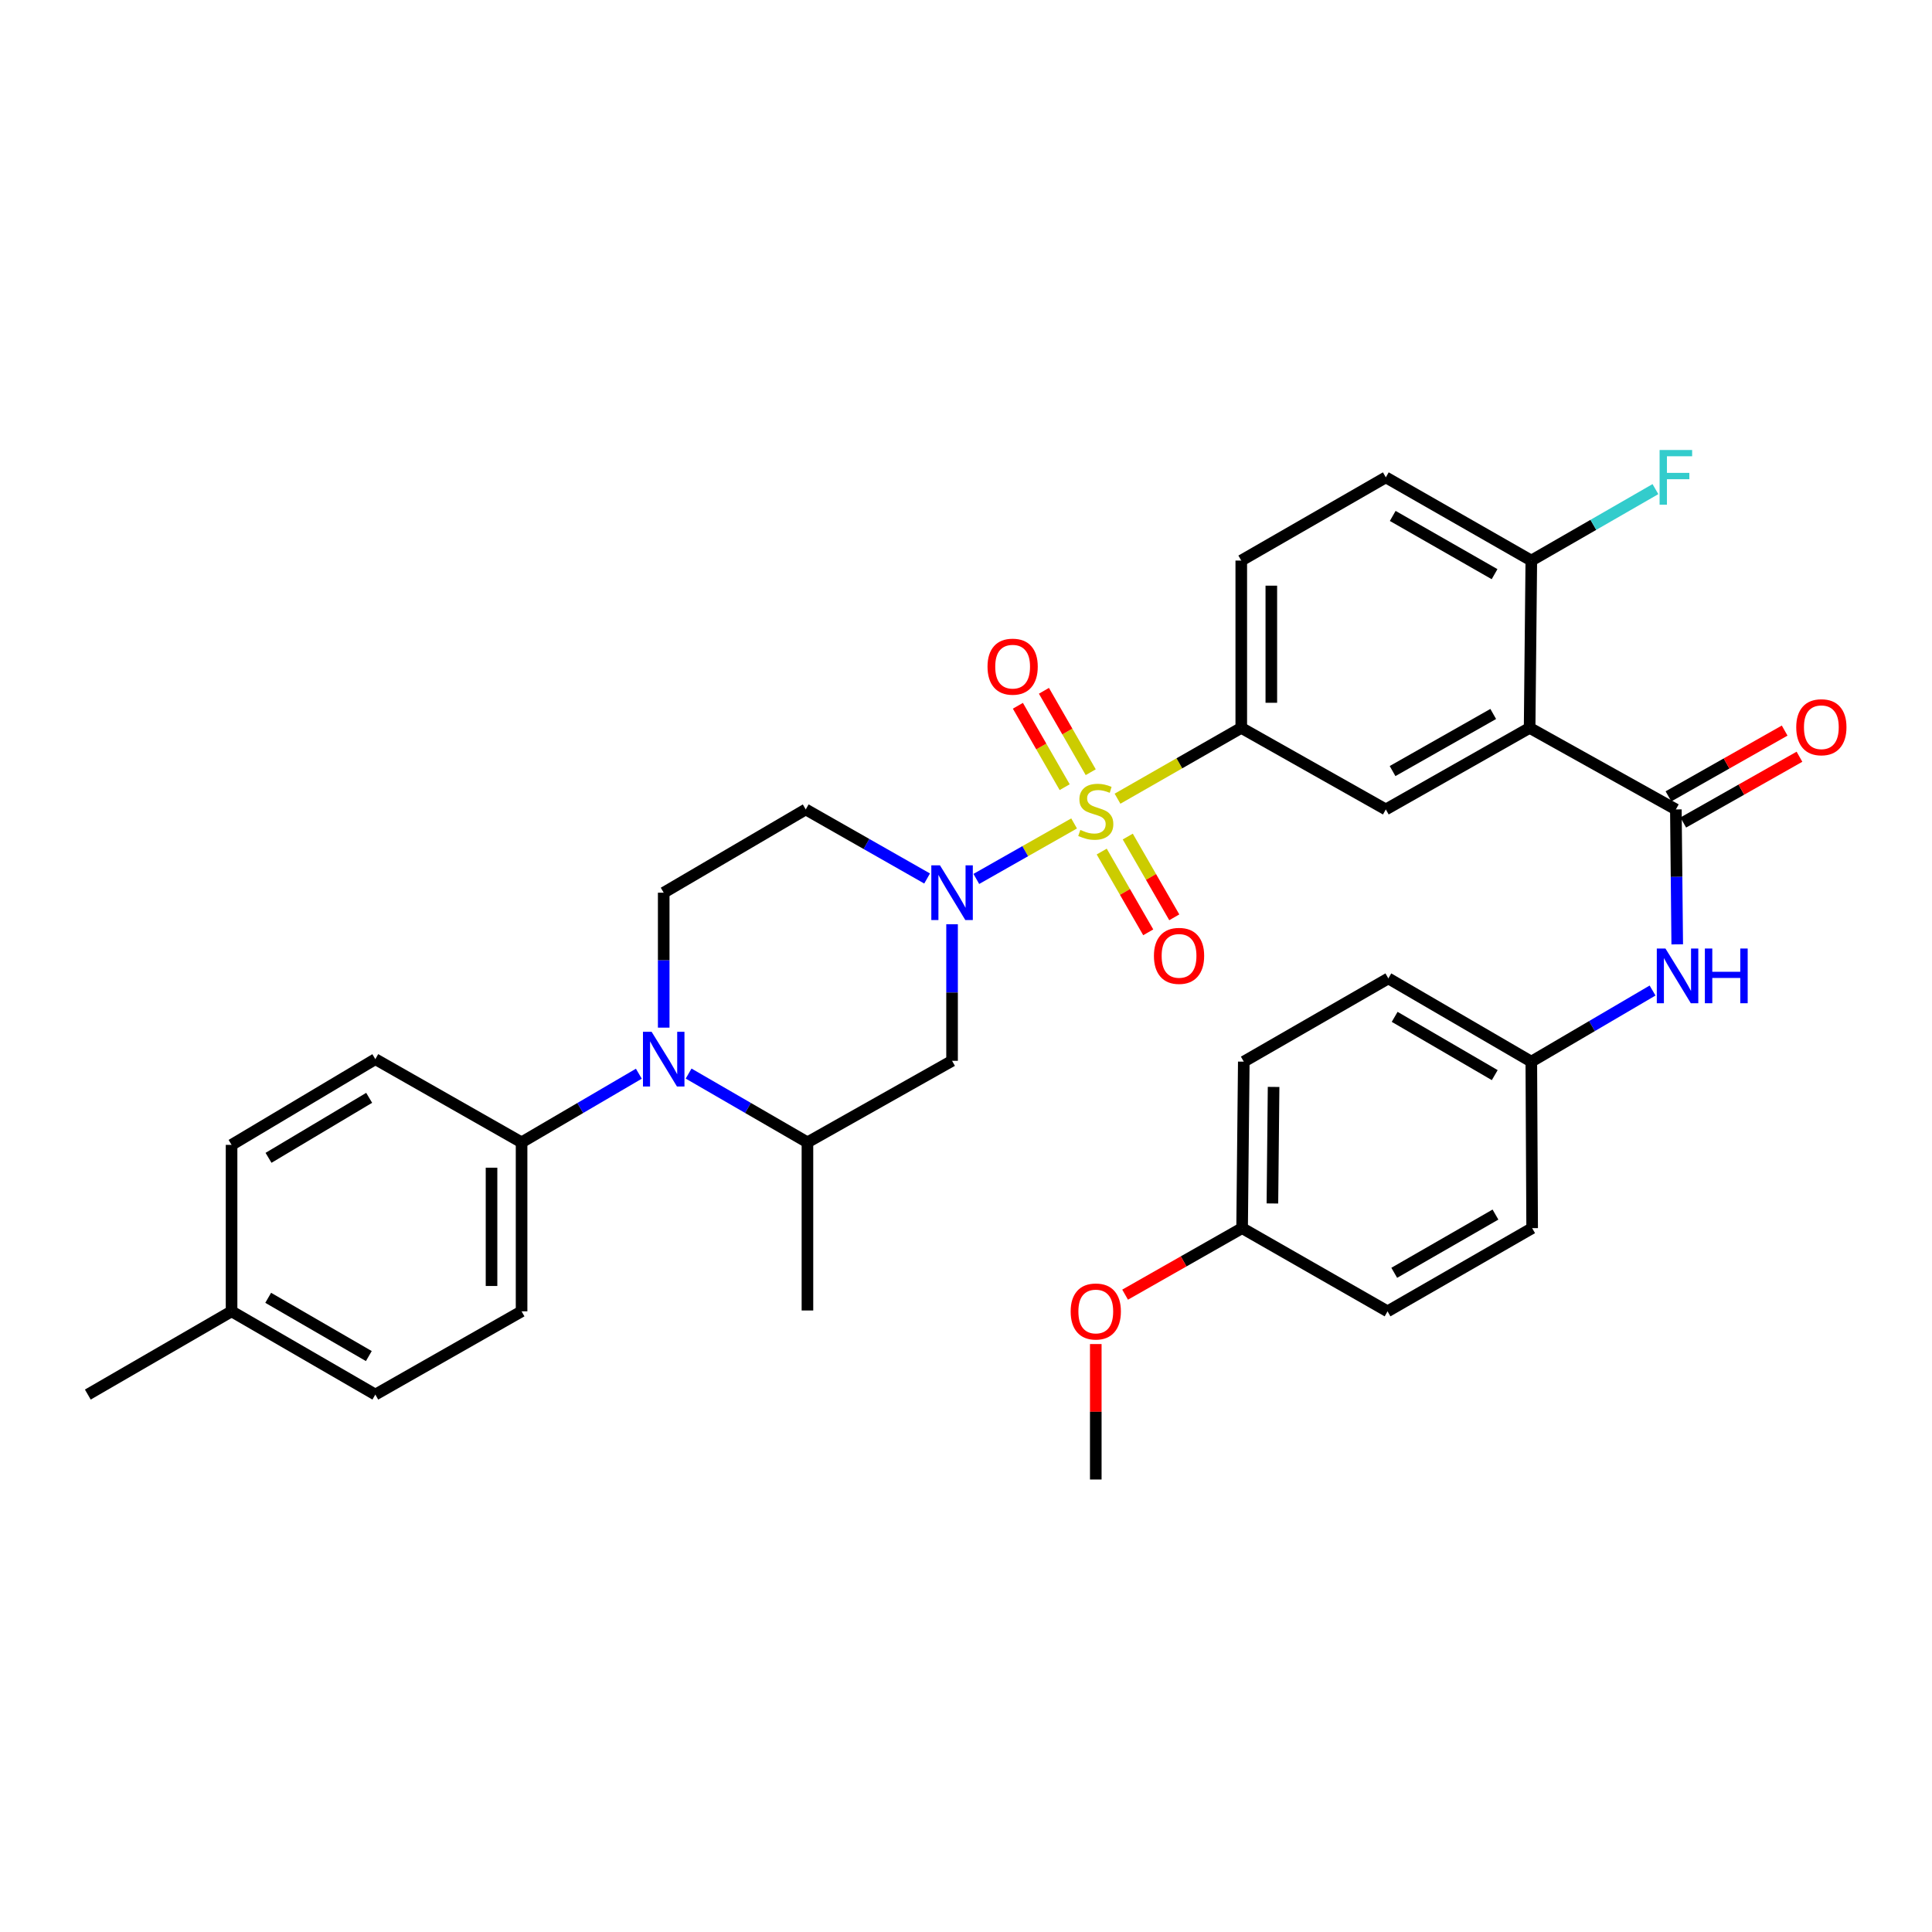 <?xml version='1.0' encoding='iso-8859-1'?>
<svg version='1.1' baseProfile='full'
              xmlns='http://www.w3.org/2000/svg'
                      xmlns:rdkit='http://www.rdkit.org/xml'
                      xmlns:xlink='http://www.w3.org/1999/xlink'
                  xml:space='preserve'
width='1000px' height='1000px' viewBox='0 0 1000 1000'>
<!-- END OF HEADER -->
<rect style='opacity:1.0;fill:#FFFFFF;stroke:none' width='1000' height='1000' x='0' y='0'> </rect>
<path class='bond-0' d='M 555.957,426.211 L 530.65,440.573' style='fill:none;fill-rule:evenodd;stroke:#CCCC00;stroke-width:6px;stroke-linecap:butt;stroke-linejoin:miter;stroke-opacity:1' />
<path class='bond-0' d='M 530.65,440.573 L 505.343,454.934' style='fill:none;fill-rule:evenodd;stroke:#0000FF;stroke-width:6px;stroke-linecap:butt;stroke-linejoin:miter;stroke-opacity:1' />
<path class='bond-4' d='M 578.424,413.407 L 610.452,395.078' style='fill:none;fill-rule:evenodd;stroke:#CCCC00;stroke-width:6px;stroke-linecap:butt;stroke-linejoin:miter;stroke-opacity:1' />
<path class='bond-4' d='M 610.452,395.078 L 642.48,376.748' style='fill:none;fill-rule:evenodd;stroke:#000000;stroke-width:6px;stroke-linecap:butt;stroke-linejoin:miter;stroke-opacity:1' />
<path class='bond-11' d='M 570.249,440.765 L 582.287,461.667' style='fill:none;fill-rule:evenodd;stroke:#CCCC00;stroke-width:6px;stroke-linecap:butt;stroke-linejoin:miter;stroke-opacity:1' />
<path class='bond-11' d='M 582.287,461.667 L 594.325,482.568' style='fill:none;fill-rule:evenodd;stroke:#FF0000;stroke-width:6px;stroke-linecap:butt;stroke-linejoin:miter;stroke-opacity:1' />
<path class='bond-11' d='M 583.728,433.002 L 595.766,453.903' style='fill:none;fill-rule:evenodd;stroke:#CCCC00;stroke-width:6px;stroke-linecap:butt;stroke-linejoin:miter;stroke-opacity:1' />
<path class='bond-11' d='M 595.766,453.903 L 607.804,474.805' style='fill:none;fill-rule:evenodd;stroke:#FF0000;stroke-width:6px;stroke-linecap:butt;stroke-linejoin:miter;stroke-opacity:1' />
<path class='bond-12' d='M 564.56,399.69 L 552.449,378.622' style='fill:none;fill-rule:evenodd;stroke:#CCCC00;stroke-width:6px;stroke-linecap:butt;stroke-linejoin:miter;stroke-opacity:1' />
<path class='bond-12' d='M 552.449,378.622 L 540.338,357.554' style='fill:none;fill-rule:evenodd;stroke:#FF0000;stroke-width:6px;stroke-linecap:butt;stroke-linejoin:miter;stroke-opacity:1' />
<path class='bond-12' d='M 551.074,407.442 L 538.963,386.374' style='fill:none;fill-rule:evenodd;stroke:#CCCC00;stroke-width:6px;stroke-linecap:butt;stroke-linejoin:miter;stroke-opacity:1' />
<path class='bond-12' d='M 538.963,386.374 L 526.853,365.307' style='fill:none;fill-rule:evenodd;stroke:#FF0000;stroke-width:6px;stroke-linecap:butt;stroke-linejoin:miter;stroke-opacity:1' />
<path class='bond-6' d='M 492.787,478.395 L 492.787,513.734' style='fill:none;fill-rule:evenodd;stroke:#0000FF;stroke-width:6px;stroke-linecap:butt;stroke-linejoin:miter;stroke-opacity:1' />
<path class='bond-6' d='M 492.787,513.734 L 492.787,549.074' style='fill:none;fill-rule:evenodd;stroke:#000000;stroke-width:6px;stroke-linecap:butt;stroke-linejoin:miter;stroke-opacity:1' />
<path class='bond-8' d='M 479.868,454.709 L 448.46,436.836' style='fill:none;fill-rule:evenodd;stroke:#0000FF;stroke-width:6px;stroke-linecap:butt;stroke-linejoin:miter;stroke-opacity:1' />
<path class='bond-8' d='M 448.46,436.836 L 417.051,418.963' style='fill:none;fill-rule:evenodd;stroke:#000000;stroke-width:6px;stroke-linecap:butt;stroke-linejoin:miter;stroke-opacity:1' />
<path class='bond-1' d='M 791.732,376.748 L 717.3,418.963' style='fill:none;fill-rule:evenodd;stroke:#000000;stroke-width:6px;stroke-linecap:butt;stroke-linejoin:miter;stroke-opacity:1' />
<path class='bond-1' d='M 772.893,369.55 L 720.791,399.101' style='fill:none;fill-rule:evenodd;stroke:#000000;stroke-width:6px;stroke-linecap:butt;stroke-linejoin:miter;stroke-opacity:1' />
<path class='bond-2' d='M 791.732,376.748 L 867.425,418.963' style='fill:none;fill-rule:evenodd;stroke:#000000;stroke-width:6px;stroke-linecap:butt;stroke-linejoin:miter;stroke-opacity:1' />
<path class='bond-35' d='M 791.732,376.748 L 792.604,290.149' style='fill:none;fill-rule:evenodd;stroke:#000000;stroke-width:6px;stroke-linecap:butt;stroke-linejoin:miter;stroke-opacity:1' />
<path class='bond-9' d='M 867.425,418.963 L 867.779,453.881' style='fill:none;fill-rule:evenodd;stroke:#000000;stroke-width:6px;stroke-linecap:butt;stroke-linejoin:miter;stroke-opacity:1' />
<path class='bond-9' d='M 867.779,453.881 L 868.132,488.799' style='fill:none;fill-rule:evenodd;stroke:#0000FF;stroke-width:6px;stroke-linecap:butt;stroke-linejoin:miter;stroke-opacity:1' />
<path class='bond-15' d='M 871.256,425.732 L 901.327,408.709' style='fill:none;fill-rule:evenodd;stroke:#000000;stroke-width:6px;stroke-linecap:butt;stroke-linejoin:miter;stroke-opacity:1' />
<path class='bond-15' d='M 901.327,408.709 L 931.397,391.686' style='fill:none;fill-rule:evenodd;stroke:#FF0000;stroke-width:6px;stroke-linecap:butt;stroke-linejoin:miter;stroke-opacity:1' />
<path class='bond-15' d='M 863.593,412.195 L 893.664,395.172' style='fill:none;fill-rule:evenodd;stroke:#000000;stroke-width:6px;stroke-linecap:butt;stroke-linejoin:miter;stroke-opacity:1' />
<path class='bond-15' d='M 893.664,395.172 L 923.734,378.149' style='fill:none;fill-rule:evenodd;stroke:#FF0000;stroke-width:6px;stroke-linecap:butt;stroke-linejoin:miter;stroke-opacity:1' />
<path class='bond-3' d='M 343.535,531.904 L 343.535,496.982' style='fill:none;fill-rule:evenodd;stroke:#0000FF;stroke-width:6px;stroke-linecap:butt;stroke-linejoin:miter;stroke-opacity:1' />
<path class='bond-3' d='M 343.535,496.982 L 343.535,462.06' style='fill:none;fill-rule:evenodd;stroke:#000000;stroke-width:6px;stroke-linecap:butt;stroke-linejoin:miter;stroke-opacity:1' />
<path class='bond-13' d='M 330.664,555.752 L 300.316,573.516' style='fill:none;fill-rule:evenodd;stroke:#0000FF;stroke-width:6px;stroke-linecap:butt;stroke-linejoin:miter;stroke-opacity:1' />
<path class='bond-13' d='M 300.316,573.516 L 269.968,591.28' style='fill:none;fill-rule:evenodd;stroke:#000000;stroke-width:6px;stroke-linecap:butt;stroke-linejoin:miter;stroke-opacity:1' />
<path class='bond-34' d='M 356.424,555.679 L 387.178,573.479' style='fill:none;fill-rule:evenodd;stroke:#0000FF;stroke-width:6px;stroke-linecap:butt;stroke-linejoin:miter;stroke-opacity:1' />
<path class='bond-34' d='M 387.178,573.479 L 417.932,591.28' style='fill:none;fill-rule:evenodd;stroke:#000000;stroke-width:6px;stroke-linecap:butt;stroke-linejoin:miter;stroke-opacity:1' />
<path class='bond-5' d='M 642.48,376.748 L 717.3,418.963' style='fill:none;fill-rule:evenodd;stroke:#000000;stroke-width:6px;stroke-linecap:butt;stroke-linejoin:miter;stroke-opacity:1' />
<path class='bond-16' d='M 642.48,376.748 L 642.48,290.149' style='fill:none;fill-rule:evenodd;stroke:#000000;stroke-width:6px;stroke-linecap:butt;stroke-linejoin:miter;stroke-opacity:1' />
<path class='bond-16' d='M 658.035,363.758 L 658.035,303.139' style='fill:none;fill-rule:evenodd;stroke:#000000;stroke-width:6px;stroke-linecap:butt;stroke-linejoin:miter;stroke-opacity:1' />
<path class='bond-7' d='M 492.787,549.074 L 417.932,591.28' style='fill:none;fill-rule:evenodd;stroke:#000000;stroke-width:6px;stroke-linecap:butt;stroke-linejoin:miter;stroke-opacity:1' />
<path class='bond-31' d='M 417.932,591.28 L 417.932,678.303' style='fill:none;fill-rule:evenodd;stroke:#000000;stroke-width:6px;stroke-linecap:butt;stroke-linejoin:miter;stroke-opacity:1' />
<path class='bond-10' d='M 417.051,418.963 L 343.535,462.06' style='fill:none;fill-rule:evenodd;stroke:#000000;stroke-width:6px;stroke-linecap:butt;stroke-linejoin:miter;stroke-opacity:1' />
<path class='bond-20' d='M 855.364,512.699 L 823.984,531.102' style='fill:none;fill-rule:evenodd;stroke:#0000FF;stroke-width:6px;stroke-linecap:butt;stroke-linejoin:miter;stroke-opacity:1' />
<path class='bond-20' d='M 823.984,531.102 L 792.604,549.506' style='fill:none;fill-rule:evenodd;stroke:#000000;stroke-width:6px;stroke-linecap:butt;stroke-linejoin:miter;stroke-opacity:1' />
<path class='bond-18' d='M 269.968,591.28 L 269.968,678.743' style='fill:none;fill-rule:evenodd;stroke:#000000;stroke-width:6px;stroke-linecap:butt;stroke-linejoin:miter;stroke-opacity:1' />
<path class='bond-18' d='M 254.412,604.4 L 254.412,665.624' style='fill:none;fill-rule:evenodd;stroke:#000000;stroke-width:6px;stroke-linecap:butt;stroke-linejoin:miter;stroke-opacity:1' />
<path class='bond-19' d='M 269.968,591.28 L 194.274,548.218' style='fill:none;fill-rule:evenodd;stroke:#000000;stroke-width:6px;stroke-linecap:butt;stroke-linejoin:miter;stroke-opacity:1' />
<path class='bond-14' d='M 792.604,290.149 L 717.3,247.079' style='fill:none;fill-rule:evenodd;stroke:#000000;stroke-width:6px;stroke-linecap:butt;stroke-linejoin:miter;stroke-opacity:1' />
<path class='bond-14' d='M 773.586,297.191 L 720.873,267.042' style='fill:none;fill-rule:evenodd;stroke:#000000;stroke-width:6px;stroke-linecap:butt;stroke-linejoin:miter;stroke-opacity:1' />
<path class='bond-21' d='M 792.604,290.149 L 824.726,271.659' style='fill:none;fill-rule:evenodd;stroke:#000000;stroke-width:6px;stroke-linecap:butt;stroke-linejoin:miter;stroke-opacity:1' />
<path class='bond-21' d='M 824.726,271.659 L 856.847,253.168' style='fill:none;fill-rule:evenodd;stroke:#33CCCC;stroke-width:6px;stroke-linecap:butt;stroke-linejoin:miter;stroke-opacity:1' />
<path class='bond-17' d='M 642.48,290.149 L 717.3,247.079' style='fill:none;fill-rule:evenodd;stroke:#000000;stroke-width:6px;stroke-linecap:butt;stroke-linejoin:miter;stroke-opacity:1' />
<path class='bond-23' d='M 269.968,678.743 L 194.274,721.823' style='fill:none;fill-rule:evenodd;stroke:#000000;stroke-width:6px;stroke-linecap:butt;stroke-linejoin:miter;stroke-opacity:1' />
<path class='bond-24' d='M 194.274,548.218 L 119.86,592.585' style='fill:none;fill-rule:evenodd;stroke:#000000;stroke-width:6px;stroke-linecap:butt;stroke-linejoin:miter;stroke-opacity:1' />
<path class='bond-24' d='M 191.078,568.234 L 138.988,599.291' style='fill:none;fill-rule:evenodd;stroke:#000000;stroke-width:6px;stroke-linecap:butt;stroke-linejoin:miter;stroke-opacity:1' />
<path class='bond-26' d='M 792.604,549.506 L 793.037,635.682' style='fill:none;fill-rule:evenodd;stroke:#000000;stroke-width:6px;stroke-linecap:butt;stroke-linejoin:miter;stroke-opacity:1' />
<path class='bond-27' d='M 792.604,549.506 L 718.605,506.418' style='fill:none;fill-rule:evenodd;stroke:#000000;stroke-width:6px;stroke-linecap:butt;stroke-linejoin:miter;stroke-opacity:1' />
<path class='bond-27' d='M 773.677,556.485 L 721.878,526.324' style='fill:none;fill-rule:evenodd;stroke:#000000;stroke-width:6px;stroke-linecap:butt;stroke-linejoin:miter;stroke-opacity:1' />
<path class='bond-22' d='M 642.912,635.682 L 643.785,549.506' style='fill:none;fill-rule:evenodd;stroke:#000000;stroke-width:6px;stroke-linecap:butt;stroke-linejoin:miter;stroke-opacity:1' />
<path class='bond-22' d='M 658.597,622.913 L 659.208,562.59' style='fill:none;fill-rule:evenodd;stroke:#000000;stroke-width:6px;stroke-linecap:butt;stroke-linejoin:miter;stroke-opacity:1' />
<path class='bond-30' d='M 642.912,635.682 L 612.633,652.898' style='fill:none;fill-rule:evenodd;stroke:#000000;stroke-width:6px;stroke-linecap:butt;stroke-linejoin:miter;stroke-opacity:1' />
<path class='bond-30' d='M 612.633,652.898 L 582.353,670.114' style='fill:none;fill-rule:evenodd;stroke:#FF0000;stroke-width:6px;stroke-linecap:butt;stroke-linejoin:miter;stroke-opacity:1' />
<path class='bond-36' d='M 642.912,635.682 L 718.19,678.743' style='fill:none;fill-rule:evenodd;stroke:#000000;stroke-width:6px;stroke-linecap:butt;stroke-linejoin:miter;stroke-opacity:1' />
<path class='bond-37' d='M 194.274,721.823 L 119.86,678.743' style='fill:none;fill-rule:evenodd;stroke:#000000;stroke-width:6px;stroke-linecap:butt;stroke-linejoin:miter;stroke-opacity:1' />
<path class='bond-37' d='M 190.906,701.899 L 138.816,671.743' style='fill:none;fill-rule:evenodd;stroke:#000000;stroke-width:6px;stroke-linecap:butt;stroke-linejoin:miter;stroke-opacity:1' />
<path class='bond-25' d='M 119.86,592.585 L 119.86,678.743' style='fill:none;fill-rule:evenodd;stroke:#000000;stroke-width:6px;stroke-linecap:butt;stroke-linejoin:miter;stroke-opacity:1' />
<path class='bond-32' d='M 119.86,678.743 L 45.455,721.823' style='fill:none;fill-rule:evenodd;stroke:#000000;stroke-width:6px;stroke-linecap:butt;stroke-linejoin:miter;stroke-opacity:1' />
<path class='bond-29' d='M 793.037,635.682 L 718.19,678.743' style='fill:none;fill-rule:evenodd;stroke:#000000;stroke-width:6px;stroke-linecap:butt;stroke-linejoin:miter;stroke-opacity:1' />
<path class='bond-29' d='M 774.052,628.658 L 721.66,658.801' style='fill:none;fill-rule:evenodd;stroke:#000000;stroke-width:6px;stroke-linecap:butt;stroke-linejoin:miter;stroke-opacity:1' />
<path class='bond-28' d='M 718.605,506.418 L 643.785,549.506' style='fill:none;fill-rule:evenodd;stroke:#000000;stroke-width:6px;stroke-linecap:butt;stroke-linejoin:miter;stroke-opacity:1' />
<path class='bond-33' d='M 567.175,695.68 L 567.175,730.736' style='fill:none;fill-rule:evenodd;stroke:#FF0000;stroke-width:6px;stroke-linecap:butt;stroke-linejoin:miter;stroke-opacity:1' />
<path class='bond-33' d='M 567.175,730.736 L 567.175,765.792' style='fill:none;fill-rule:evenodd;stroke:#000000;stroke-width:6px;stroke-linecap:butt;stroke-linejoin:miter;stroke-opacity:1' />
<path  class='atom-0' d='M 559.175 429.565
Q 559.495 429.685, 560.815 430.245
Q 562.135 430.805, 563.575 431.165
Q 565.055 431.485, 566.495 431.485
Q 569.175 431.485, 570.735 430.205
Q 572.295 428.885, 572.295 426.605
Q 572.295 425.045, 571.495 424.085
Q 570.735 423.125, 569.535 422.605
Q 568.335 422.085, 566.335 421.485
Q 563.815 420.725, 562.295 420.005
Q 560.815 419.285, 559.735 417.765
Q 558.695 416.245, 558.695 413.685
Q 558.695 410.125, 561.095 407.925
Q 563.535 405.725, 568.335 405.725
Q 571.615 405.725, 575.335 407.285
L 574.415 410.365
Q 571.015 408.965, 568.455 408.965
Q 565.695 408.965, 564.175 410.125
Q 562.655 411.245, 562.695 413.205
Q 562.695 414.725, 563.455 415.645
Q 564.255 416.565, 565.375 417.085
Q 566.535 417.605, 568.455 418.205
Q 571.015 419.005, 572.535 419.805
Q 574.055 420.605, 575.135 422.245
Q 576.255 423.845, 576.255 426.605
Q 576.255 430.525, 573.615 432.645
Q 571.015 434.725, 566.655 434.725
Q 564.135 434.725, 562.215 434.165
Q 560.335 433.645, 558.095 432.725
L 559.175 429.565
' fill='#CCCC00'/>
<path  class='atom-1' d='M 486.527 447.9
L 495.807 462.9
Q 496.727 464.38, 498.207 467.06
Q 499.687 469.74, 499.767 469.9
L 499.767 447.9
L 503.527 447.9
L 503.527 476.22
L 499.647 476.22
L 489.687 459.82
Q 488.527 457.9, 487.287 455.7
Q 486.087 453.5, 485.727 452.82
L 485.727 476.22
L 482.047 476.22
L 482.047 447.9
L 486.527 447.9
' fill='#0000FF'/>
<path  class='atom-4' d='M 337.275 534.058
L 346.555 549.058
Q 347.475 550.538, 348.955 553.218
Q 350.435 555.898, 350.515 556.058
L 350.515 534.058
L 354.275 534.058
L 354.275 562.378
L 350.395 562.378
L 340.435 545.978
Q 339.275 544.058, 338.035 541.858
Q 336.835 539.658, 336.475 538.978
L 336.475 562.378
L 332.795 562.378
L 332.795 534.058
L 337.275 534.058
' fill='#0000FF'/>
<path  class='atom-10' d='M 862.038 490.953
L 871.318 505.953
Q 872.238 507.433, 873.718 510.113
Q 875.198 512.793, 875.278 512.953
L 875.278 490.953
L 879.038 490.953
L 879.038 519.273
L 875.158 519.273
L 865.198 502.873
Q 864.038 500.953, 862.798 498.753
Q 861.598 496.553, 861.238 495.873
L 861.238 519.273
L 857.558 519.273
L 857.558 490.953
L 862.038 490.953
' fill='#0000FF'/>
<path  class='atom-10' d='M 882.438 490.953
L 886.278 490.953
L 886.278 502.993
L 900.758 502.993
L 900.758 490.953
L 904.598 490.953
L 904.598 519.273
L 900.758 519.273
L 900.758 506.193
L 886.278 506.193
L 886.278 519.273
L 882.438 519.273
L 882.438 490.953
' fill='#0000FF'/>
<path  class='atom-12' d='M 597.272 494.754
Q 597.272 487.954, 600.632 484.154
Q 603.992 480.354, 610.272 480.354
Q 616.552 480.354, 619.912 484.154
Q 623.272 487.954, 623.272 494.754
Q 623.272 501.634, 619.872 505.554
Q 616.472 509.434, 610.272 509.434
Q 604.032 509.434, 600.632 505.554
Q 597.272 501.674, 597.272 494.754
M 610.272 506.234
Q 614.592 506.234, 616.912 503.354
Q 619.272 500.434, 619.272 494.754
Q 619.272 489.194, 616.912 486.394
Q 614.592 483.554, 610.272 483.554
Q 605.952 483.554, 603.592 486.354
Q 601.272 489.154, 601.272 494.754
Q 601.272 500.474, 603.592 503.354
Q 605.952 506.234, 610.272 506.234
' fill='#FF0000'/>
<path  class='atom-13' d='M 511.139 345.061
Q 511.139 338.261, 514.499 334.461
Q 517.859 330.661, 524.139 330.661
Q 530.419 330.661, 533.779 334.461
Q 537.139 338.261, 537.139 345.061
Q 537.139 351.941, 533.739 355.861
Q 530.339 359.741, 524.139 359.741
Q 517.899 359.741, 514.499 355.861
Q 511.139 351.981, 511.139 345.061
M 524.139 356.541
Q 528.459 356.541, 530.779 353.661
Q 533.139 350.741, 533.139 345.061
Q 533.139 339.501, 530.779 336.701
Q 528.459 333.861, 524.139 333.861
Q 519.819 333.861, 517.459 336.661
Q 515.139 339.461, 515.139 345.061
Q 515.139 350.781, 517.459 353.661
Q 519.819 356.541, 524.139 356.541
' fill='#FF0000'/>
<path  class='atom-16' d='M 929.729 376.413
Q 929.729 369.613, 933.089 365.813
Q 936.449 362.013, 942.729 362.013
Q 949.009 362.013, 952.369 365.813
Q 955.729 369.613, 955.729 376.413
Q 955.729 383.293, 952.329 387.213
Q 948.929 391.093, 942.729 391.093
Q 936.489 391.093, 933.089 387.213
Q 929.729 383.333, 929.729 376.413
M 942.729 387.893
Q 947.049 387.893, 949.369 385.013
Q 951.729 382.093, 951.729 376.413
Q 951.729 370.853, 949.369 368.053
Q 947.049 365.213, 942.729 365.213
Q 938.409 365.213, 936.049 368.013
Q 933.729 370.813, 933.729 376.413
Q 933.729 382.133, 936.049 385.013
Q 938.409 387.893, 942.729 387.893
' fill='#FF0000'/>
<path  class='atom-22' d='M 859.005 232.919
L 875.845 232.919
L 875.845 236.159
L 862.805 236.159
L 862.805 244.759
L 874.405 244.759
L 874.405 248.039
L 862.805 248.039
L 862.805 261.239
L 859.005 261.239
L 859.005 232.919
' fill='#33CCCC'/>
<path  class='atom-31' d='M 554.175 678.823
Q 554.175 672.023, 557.535 668.223
Q 560.895 664.423, 567.175 664.423
Q 573.455 664.423, 576.815 668.223
Q 580.175 672.023, 580.175 678.823
Q 580.175 685.703, 576.775 689.623
Q 573.375 693.503, 567.175 693.503
Q 560.935 693.503, 557.535 689.623
Q 554.175 685.743, 554.175 678.823
M 567.175 690.303
Q 571.495 690.303, 573.815 687.423
Q 576.175 684.503, 576.175 678.823
Q 576.175 673.263, 573.815 670.463
Q 571.495 667.623, 567.175 667.623
Q 562.855 667.623, 560.495 670.423
Q 558.175 673.223, 558.175 678.823
Q 558.175 684.543, 560.495 687.423
Q 562.855 690.303, 567.175 690.303
' fill='#FF0000'/>
</svg>

